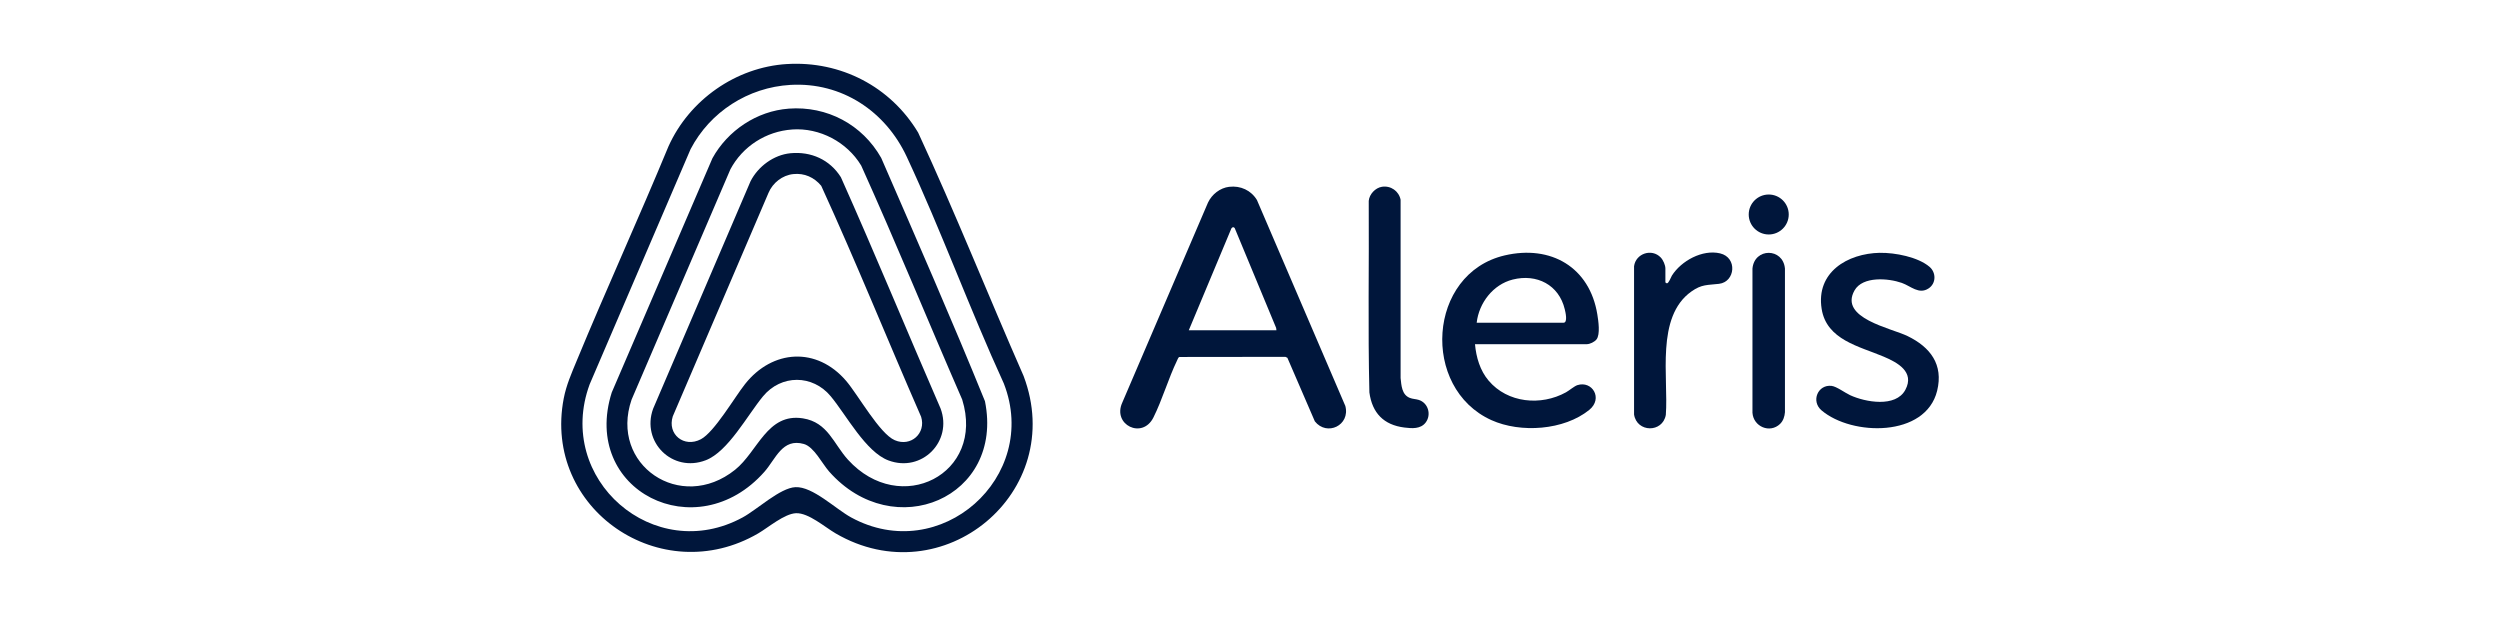 <svg width="196" height="50" viewBox="0 0 196 50" fill="none" xmlns="http://www.w3.org/2000/svg">
<path d="M61.695 5.022C65.914 4.761 69.826 6.796 71.983 10.397C74.897 16.681 77.463 23.134 80.251 29.48C83.698 38.599 73.905 46.71 65.515 41.818C64.672 41.328 63.387 40.197 62.409 40.235C61.499 40.272 60.242 41.352 59.444 41.818C51.836 46.251 42.528 39.916 44.196 31.24C44.399 30.189 44.804 29.277 45.208 28.299C47.536 22.66 50.081 17.106 52.412 11.468C54.046 7.84 57.689 5.269 61.695 5.02V5.022ZM61.966 6.656C58.657 6.847 55.663 8.771 54.14 11.698L46.227 30.135C43.494 37.569 51.284 44.346 58.228 40.564C59.366 39.945 61.157 38.249 62.361 38.193C63.718 38.13 65.498 39.894 66.725 40.564C73.723 44.387 81.561 37.4 78.702 30.07C76.018 24.214 73.81 18.124 71.087 12.287C69.424 8.723 65.996 6.424 61.966 6.656Z" fill="#00163B"/>
<path d="M96.376 14.646C97.259 14.54 98.087 14.924 98.544 15.681L105.475 31.83C105.874 33.347 104.025 34.227 103.083 33.033L100.931 28.052L100.779 27.977L92.454 27.987C92.379 28.014 92.316 28.192 92.28 28.267C91.595 29.686 91.13 31.327 90.428 32.731C89.561 34.469 87.194 33.301 87.986 31.566L94.705 15.886C95.008 15.238 95.649 14.731 96.373 14.644L96.376 14.646ZM100.072 25.892L100.05 25.71L96.799 17.877C96.712 17.776 96.62 17.8 96.543 17.902L93.2 25.894H100.072V25.892Z" fill="#00163B"/>
<path d="M115.639 26.981C115.731 28.004 116.033 29.048 116.709 29.843C118.195 31.598 120.805 31.842 122.77 30.759C123.027 30.616 123.428 30.273 123.663 30.196C124.83 29.819 125.697 31.242 124.602 32.132C122.622 33.741 119.212 33.968 116.929 32.939C111.371 30.428 111.909 21.437 117.97 20.023C121.589 19.18 124.634 20.944 125.232 24.659C125.312 25.149 125.472 26.218 125.167 26.609C125.014 26.805 124.648 26.984 124.404 26.984H115.641L115.639 26.981ZM115.774 25.302H122.579C122.932 25.302 122.729 24.453 122.678 24.248C122.221 22.329 120.483 21.442 118.594 21.918C117.05 22.31 115.951 23.75 115.772 25.302H115.774Z" fill="#00163B"/>
<path d="M147.398 19.823C148.56 19.801 150.373 20.147 151.276 20.92C151.808 21.377 151.796 22.225 151.198 22.614C150.44 23.11 149.811 22.431 149.099 22.179C148.051 21.809 146.032 21.638 145.393 22.771C144.164 24.951 148.269 25.72 149.559 26.351C151.336 27.218 152.379 28.574 151.871 30.64C150.971 34.295 145.2 34.2 142.811 32.175C141.956 31.45 142.527 30.123 143.6 30.254C143.994 30.302 144.648 30.798 145.052 30.984C146.238 31.53 148.625 31.972 149.38 30.563C150.135 29.154 148.756 28.415 147.674 27.958C145.778 27.155 143.205 26.648 142.818 24.221C142.358 21.35 144.837 19.866 147.393 19.82L147.398 19.823Z" fill="#00163B"/>
<path d="M108.343 14.644C109.035 14.533 109.672 14.982 109.807 15.659V29.64C109.87 30.22 109.899 30.943 110.526 31.194C110.754 31.286 111.003 31.281 111.233 31.354C111.976 31.588 112.238 32.521 111.768 33.132C111.371 33.647 110.691 33.592 110.108 33.519C108.481 33.318 107.578 32.378 107.36 30.766C107.239 25.768 107.341 20.751 107.309 15.746C107.358 15.224 107.825 14.726 108.343 14.644Z" fill="#00163B"/>
<path d="M130.567 22.145L130.681 22.215C130.831 22.215 130.996 21.739 131.076 21.609C131.807 20.451 133.47 19.538 134.854 19.864C136.234 20.19 136.048 22.102 134.772 22.252C133.852 22.361 133.416 22.276 132.601 22.856C129.793 24.852 130.819 29.589 130.601 32.528C130.347 33.949 128.328 33.922 128.11 32.494V20.872C128.243 19.871 129.502 19.451 130.204 20.19C130.393 20.388 130.567 20.785 130.567 21.053V22.143V22.145Z" fill="#00163B"/>
<path d="M139.562 33.231C138.756 34.01 137.464 33.444 137.393 32.361V21.058C137.541 19.412 139.792 19.412 139.94 21.058V32.318C139.913 32.654 139.807 32.992 139.56 33.231H139.562Z" fill="#00163B"/>
<path d="M138.669 18.383C139.535 18.383 140.237 17.681 140.237 16.816C140.237 15.951 139.535 15.25 138.669 15.25C137.803 15.25 137.1 15.951 137.1 16.816C137.1 17.681 137.803 18.383 138.669 18.383Z" fill="#00163B"/>
<path d="M61.83 8.517C64.847 8.292 67.608 9.769 69.085 12.377C71.84 18.713 74.619 25.055 77.221 31.455C78.748 39.024 70.061 42.698 65.004 36.968C64.452 36.344 63.822 35.037 63.026 34.809C61.334 34.328 60.823 35.977 59.93 36.989C54.605 43.014 45.525 38.478 47.96 30.771L55.854 12.408C57.047 10.24 59.335 8.703 61.83 8.519V8.517ZM62.104 10.153C60.063 10.293 58.221 11.475 57.265 13.271L49.517 31.329C47.757 36.441 53.363 40.247 57.628 36.832C59.419 35.399 60.143 32.356 62.949 32.799C64.905 33.108 65.347 34.792 66.48 36.04C70.588 40.554 77.247 37.161 75.437 31.327C72.776 25.224 70.257 19.049 67.519 12.983C66.41 11.139 64.27 10.001 62.102 10.151L62.104 10.153Z" fill="#00163B"/>
<path d="M61.966 12.014C63.587 11.857 65.059 12.517 65.926 13.895C68.61 19.898 71.116 25.991 73.74 32.023C74.706 34.602 72.273 37.077 69.656 36.098C67.874 35.433 66.362 32.555 65.134 31.073C63.709 29.35 61.244 29.35 59.819 31.073C58.603 32.543 57.081 35.411 55.331 36.083C52.719 37.089 50.267 34.648 51.201 32.054L58.843 14.209C59.434 13.051 60.656 12.142 61.968 12.014H61.966ZM62.193 13.648C61.336 13.737 60.581 14.337 60.252 15.117L52.745 32.644C52.298 34.048 53.631 35.133 54.951 34.435C56.008 33.874 57.579 31.165 58.405 30.119C60.562 27.387 64.043 27.175 66.342 29.867C67.281 30.967 68.959 34 70.15 34.512C71.411 35.056 72.616 33.971 72.217 32.678C69.583 26.653 67.119 20.541 64.384 14.566C63.83 13.902 63.067 13.556 62.191 13.648H62.193Z" fill="#00163B"/>
</svg>
